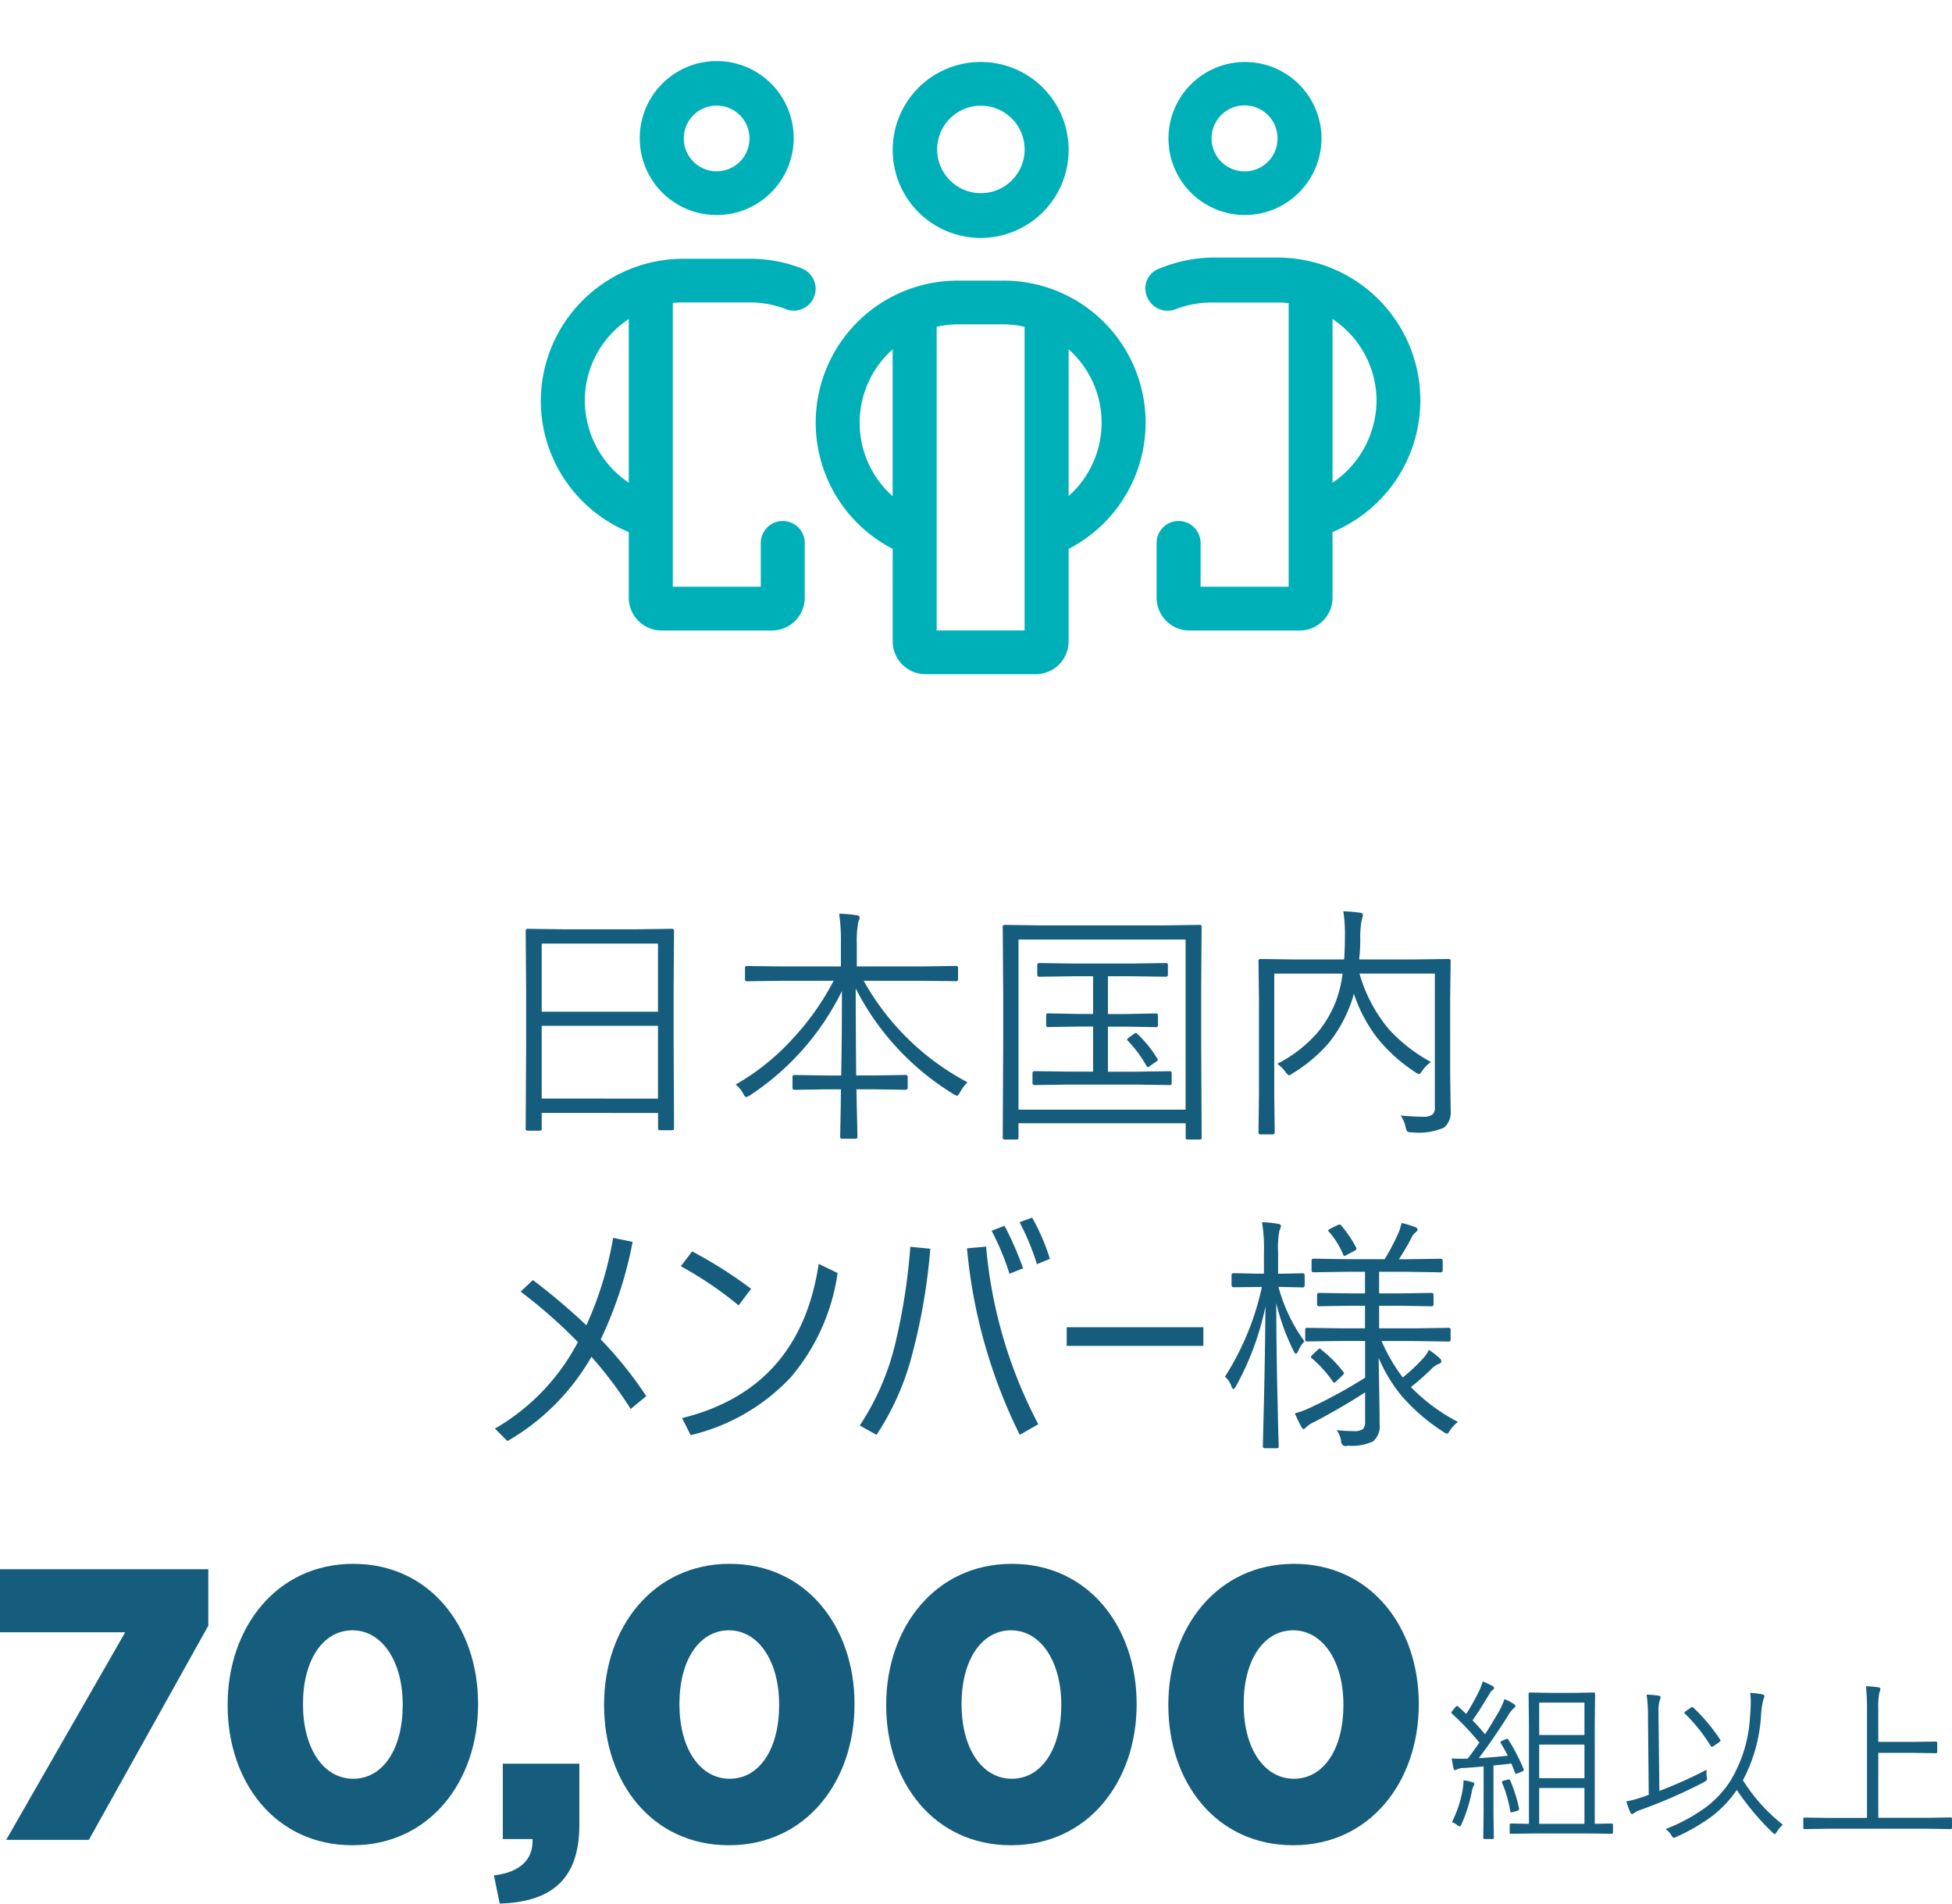 <svg xmlns="http://www.w3.org/2000/svg" xmlns:xlink="http://www.w3.org/1999/xlink" width="101.014" height="98.489" viewBox="0 0 101.014 98.489">
  <defs>
    <clipPath id="clip-path">
      <rect id="長方形_1958" data-name="長方形 1958" width="47" height="37" transform="translate(-0.57 -0.178)"/>
    </clipPath>
    <clipPath id="clip-path-2">
      <rect id="長方形_1957" data-name="長方形 1957" width="46" height="36" transform="translate(-0.419 -0.194)"/>
    </clipPath>
  </defs>
  <g id="about_img03_sp" transform="translate(-24.34 -1338)">
    <path id="パス_1377" data-name="パス 1377" d="M34.222,14.375a.09.09,0,0,1-.1.1h-.628a.09.09,0,0,1-.1-.1v-.793H27.373V14.4q0,.1-.089.1h-.641a.09.09,0,0,1-.1-.1l.025-4.456V7.437l-.025-3.275q0-.108.1-.108l1.809.025h3.859l1.809-.025q.1,0,.1.108L34.2,7.106V9.944Zm-.832-1.536V9.074H27.373v3.764Zm0-4.494V4.821H27.373V8.344Zm16.015,3.65a2.244,2.244,0,0,0-.375.5q-.121.2-.159.2a.718.718,0,0,1-.19-.089,13.669,13.669,0,0,1-5.059-5.465q0,1.9.025,4.5h.933l1.625-.025q.108,0,.108.1v.559a.1.1,0,0,1-.108.108l-1.625-.025h-.92q.013.73.038,1.758.013.622.013.7a.09.09,0,0,1-.1.1h-.692a.09.09,0,0,1-.1-.1q0-.051.006-.406.025-1.124.032-2.05h-.793l-1.612.025q-.1,0-.1-.108v-.559a.09.09,0,0,1,.1-.1l1.612.025h.806q.038-1.892.038-4.367a13.638,13.638,0,0,1-4.742,5.383.63.63,0,0,1-.209.1q-.076,0-.159-.184a1.481,1.481,0,0,0-.387-.463,12.163,12.163,0,0,0,3-2.425A13.679,13.679,0,0,0,42.48,6.745H39.726l-1.733.025a.09.09,0,0,1-.1-.1v-.59a.09.09,0,0,1,.1-.1L39.726,6h3.129V4.847a9.747,9.747,0,0,0-.089-1.574,7.972,7.972,0,0,1,.9.076q.159.025.159.108a.414.414,0,0,1-.032.146,1.385,1.385,0,0,0-.044.14,5.22,5.22,0,0,0-.07,1.092V6h3.4l1.739-.025a.09.09,0,0,1,.1.1v.59a.09.09,0,0,1-.1.1L47.07,6.745H44.036A13.22,13.22,0,0,0,49.406,11.994Zm10.569.044a.09.09,0,0,1-.1.1l-1.758-.025H54.63l-1.739.025q-.121,0-.121-.1v-.521q0-.1.121-.1l1.739.025h1.276V9.112h-.743l-1.587.025a.09.09,0,0,1-.1-.1v-.5q0-.108.1-.108l1.587.032h.743V6.51H54.839l-1.714.025q-.108,0-.108-.1V5.926q0-.1.108-.1l1.714.025h3.123l1.714-.025a.09.09,0,0,1,.1.1v.508a.09.09,0,0,1-.1.1L57.962,6.51H56.674V8.465h.908l1.574-.032a.1.1,0,0,1,.108.108v.5q0,.1-.108.1l-1.574-.025h-.908v2.33h1.441l1.758-.025a.09.09,0,0,1,.1.1Zm-.749-1.276a.175.175,0,0,1,.032.07q0,.038-.114.114l-.26.178a.277.277,0,0,1-.14.083q-.044,0-.089-.089A6.355,6.355,0,0,0,57.7,9.842a.14.14,0,0,1-.032-.063q0-.032.121-.121l.222-.159a.237.237,0,0,1,.108-.057.307.307,0,0,1,.1.07A6.114,6.114,0,0,1,59.226,10.763Zm2.3,4.094a.09.09,0,0,1-.1.1h-.628a.09.09,0,0,1-.1-.1v-.743H52.046v.743a.09.09,0,0,1-.1.1h-.616a.09.09,0,0,1-.1-.1l.025-4.837V7.411l-.025-3.459a.09.09,0,0,1,.1-.1l1.809.025h6.475l1.809-.025a.09.09,0,0,1,.1.1L61.5,7.037V10.02Zm-.832-1.447v-8.8H52.046v8.8Zm13.717.07a1.028,1.028,0,0,1-.336.857,3.277,3.277,0,0,1-1.663.248.452.452,0,0,1-.241-.038.623.623,0,0,1-.089-.222,1.552,1.552,0,0,0-.26-.609q.7.063,1.187.063a.737.737,0,0,0,.476-.127.5.5,0,0,0,.108-.368V6.37h-3.9A7.773,7.773,0,0,0,71.21,9.246a8.256,8.256,0,0,0,2.184,1.7,1.626,1.626,0,0,0-.451.451q-.114.171-.171.171a.487.487,0,0,1-.2-.1,8.374,8.374,0,0,1-2.019-1.841A7.9,7.9,0,0,1,69.4,7.411a4.832,4.832,0,0,1-.229.7,7.014,7.014,0,0,1-1.111,1.9,7.977,7.977,0,0,1-1.828,1.523.536.536,0,0,1-.184.1q-.051,0-.171-.152a1.9,1.9,0,0,0-.438-.444,6.926,6.926,0,0,0,2.069-1.6,5.931,5.931,0,0,0,.933-1.555,6.136,6.136,0,0,0,.375-1.511H65.281v6.3l.025,1.911q0,.108-.1.108h-.641q-.1,0-.1-.108l.025-1.974V7.722l-.025-2.006a.09.09,0,0,1,.1-.1l1.822.025H68.9q.038-.6.038-1.206a7.7,7.7,0,0,0-.083-1.289q.451.019.87.076.146.019.146.133,0,.013-.063.241a4.652,4.652,0,0,0-.076.978,9.434,9.434,0,0,1-.057,1.066h2.812l1.822-.025a.09.09,0,0,1,.1.1l-.025,2.057V11.4ZM29.246,25.436a25.779,25.779,0,0,0-2.964-2.609l.635-.6a32.9,32.9,0,0,1,2.768,2.342,18.385,18.385,0,0,0,1.384-4.526l1.009.209a20.836,20.836,0,0,1-1.65,5.046,20.379,20.379,0,0,1,2.355,2.933l-.806.667a20.507,20.507,0,0,0-2.031-2.7A11.811,11.811,0,0,1,25.6,30.559l-.647-.647A11.14,11.14,0,0,0,29.246,25.436Zm5.91-4.691a22.276,22.276,0,0,1,3.053,1.936l-.647.857a18.9,18.9,0,0,0-2.99-2.025Zm6.551.647.978.47a10.6,10.6,0,0,1-2.418,5.389,10.341,10.341,0,0,1-5.186,3l-.444-.882Q40.735,27.861,41.706,21.393Zm8.95-1.714.667-.26a16.969,16.969,0,0,1,.958,2.2l-.7.286A13.771,13.771,0,0,0,50.656,19.679ZM43.832,29.752a13.236,13.236,0,0,0,1.815-4.145,31.32,31.32,0,0,0,.8-5.1l1.035.1A31.023,31.023,0,0,1,46.429,26.5,13.69,13.69,0,0,1,44.7,30.235ZM52.1,19.234,52.751,19a10.518,10.518,0,0,1,.92,2.133L53,21.405A12.524,12.524,0,0,0,52.1,19.234ZM49.38,20.586l.99-.089a24.222,24.222,0,0,0,2.7,9.191l-.958.546A27.278,27.278,0,0,1,49.38,20.586Zm5.161,4.082h7.071v.965H54.541Zm20.249,4.9a1.727,1.727,0,0,0-.419.444q-.083.159-.152.159a.4.4,0,0,1-.184-.089,9.889,9.889,0,0,1-2.165-1.866,8.024,8.024,0,0,1-1.187-1.961q.051,2.729.051,3.4a1.057,1.057,0,0,1-.336.92,2.651,2.651,0,0,1-1.314.222.245.245,0,0,1-.343-.26,1.449,1.449,0,0,0-.229-.546,7.666,7.666,0,0,0,.857.051.762.762,0,0,0,.514-.114.576.576,0,0,0,.1-.394V28.039q-1.155.749-2.571,1.5a1.8,1.8,0,0,0-.47.292q-.083.1-.146.1t-.114-.114q-.133-.235-.336-.692a4.244,4.244,0,0,0,.749-.273,24.823,24.823,0,0,0,2.888-1.574v-1.9H68.772l-1.8.025q-.089,0-.089-.1V24.8q0-.1.089-.1l1.8.025h1.206V23.557h-.743l-1.638.025q-.1,0-.1-.108V23q0-.108.1-.108l1.638.025h.743V21.8h-.92l-1.746.025q-.1,0-.1-.089v-.514a.09.09,0,0,1,.1-.1l1.746.025h1.936a11.326,11.326,0,0,0,.7-1.327,2.464,2.464,0,0,0,.171-.546,4.984,4.984,0,0,1,.673.2q.159.044.159.14,0,.07-.127.171a.629.629,0,0,0-.184.248,11.73,11.73,0,0,1-.654,1.117h.432l1.714-.025q.121,0,.121.1v.514q0,.089-.121.089L72.162,21.8H70.708v1.117H71.8l1.625-.025q.1,0,.1.108v.476q0,.108-.1.108L71.8,23.557H70.708v1.168h1.8l1.8-.025a.09.09,0,0,1,.1.1v.508a.09.09,0,0,1-.1.1l-1.8-.025H70.835a8.928,8.928,0,0,0,1.1,1.885,10.255,10.255,0,0,0,1.041-.978,1.836,1.836,0,0,0,.311-.451,4.536,4.536,0,0,1,.533.413.239.239,0,0,1,.108.171q0,.1-.127.14a1.018,1.018,0,0,0-.394.273,12.738,12.738,0,0,1-1.054.927A9.441,9.441,0,0,0,74.79,29.568ZM66.855,22.5q0,.108-.1.108l-1.168-.025H65.5A8.657,8.657,0,0,0,66.843,25.4a1.7,1.7,0,0,0-.324.5q-.063.14-.114.14t-.121-.14a11.649,11.649,0,0,1-.9-2.482q.006,2.558.076,5.376.013.7.038,1.574.013.432.013.47a.079.079,0,0,1-.089.089h-.622q-.108,0-.108-.089s.008-.377.025-1.117q.089-3.288.108-6.125a14.625,14.625,0,0,1-1.523,4.12q-.083.146-.127.146-.07,0-.108-.127a1.125,1.125,0,0,0-.336-.508,14.215,14.215,0,0,0,1.911-4.64h-.286L63.18,22.6a.1.1,0,0,1-.108-.108v-.508q0-.114.108-.114l1.181.025h.387V20.783a8.167,8.167,0,0,0-.1-1.549,6.137,6.137,0,0,1,.819.083q.159.019.159.114a.627.627,0,0,1-.076.235,4.511,4.511,0,0,0-.07,1.1V21.9h.108l1.168-.025q.1,0,.1.114Zm1.993,4.475q.044.044.044.07t-.089.127l-.273.254q-.108.114-.152.114-.025,0-.063-.057a6.317,6.317,0,0,0-1.092-1.212q-.051-.038-.051-.063t.1-.127l.222-.209q.1-.1.14-.1t.063.044A6.31,6.31,0,0,1,68.849,26.972Zm.673-6.424a.156.156,0,0,1,.013.057q0,.044-.089.1l-.381.2a.409.409,0,0,1-.152.07q-.038,0-.07-.083a4.32,4.32,0,0,0-.73-1.168.1.1,0,0,1-.038-.063q0-.038.133-.108l.336-.165a.342.342,0,0,1,.114-.038.135.135,0,0,1,.1.063A6.13,6.13,0,0,1,69.521,20.548Z" transform="translate(25 1382)" fill="#165c7d"/>
    <path id="パス_1383" data-name="パス 1383" d="M8.811,10.3a.062.062,0,0,1-.07.07L7.5,10.352H4.786l-1.252.018a.062.062,0,0,1-.07-.07V9.917q0-.079.07-.079l.927.018V4.744L4.443,3.136q0-.075.07-.075l1.02.018H6.794l1.02-.018q.07,0,.07.075L7.866,4.744V9.855l.875-.018q.07,0,.07.079ZM7.334,9.855V8H4.992V9.855Zm0-2.364V5.755H4.992V7.491Zm0-2.232V3.584H4.992V5.258ZM4.184,7.021a.133.133,0,0,1,.013.048q0,.04-.11.088l-.2.079a.446.446,0,0,1-.105.031q-.026,0-.04-.048l-.189-.483q-.523.062-.927.1v2.43l.018,1.314q0,.062-.07.062H2.167q-.07,0-.07-.062l.018-1.314V6.884q-.527.053-1.037.083a.74.74,0,0,0-.338.07.468.468,0,0,1-.11.044q-.048,0-.079-.127T.466,6.471q.18.018.558.018.18,0,.272-.009.136-.171.6-.826A13.6,13.6,0,0,0,.5,4.177q-.053-.053-.053-.07a.194.194,0,0,1,.053-.1l.154-.189q.066-.062.083-.062A.179.179,0,0,1,.817,3.8l.4.369A12.065,12.065,0,0,0,1.824,3.1a3.308,3.308,0,0,0,.246-.611q.233.092.488.224.1.062.1.119t-.079.1a.575.575,0,0,0-.154.189q-.558.927-.883,1.38.387.4.646.721.224-.338.743-1.217A3.969,3.969,0,0,0,3.195,3.4a3.181,3.181,0,0,1,.479.25q.088.053.088.11t-.079.105a1.656,1.656,0,0,0-.316.413q-.725,1.156-1.5,2.18.694-.04,1.5-.127-.127-.259-.36-.646a.149.149,0,0,1-.022-.053q0-.035.092-.075l.18-.079a.272.272,0,0,1,.083-.026q.026,0,.053.044A9.822,9.822,0,0,1,4.184,7.021Zm-2.549.773a.258.258,0,0,1-.044.11,1.2,1.2,0,0,0-.083.268,7.929,7.929,0,0,1-.536,1.7q-.053.119-.092.119a.371.371,0,0,1-.127-.07.98.98,0,0,0-.277-.154,6.072,6.072,0,0,0,.549-1.639A3.236,3.236,0,0,0,1.077,7.6a4.082,4.082,0,0,1,.439.092Q1.635,7.724,1.635,7.794Zm2.316,1.27a.264.264,0,0,1,0,.04q0,.044-.123.088l-.189.053a.5.5,0,0,1-.092.018q-.044,0-.053-.062a6.359,6.359,0,0,0-.422-1.468.133.133,0,0,1-.013-.044q0-.035.114-.075l.18-.044a.36.36,0,0,1,.075-.013q.044,0,.066.057A7.8,7.8,0,0,1,3.951,9.064ZM17.6,9.9a1.829,1.829,0,0,0-.316.374q-.066.11-.1.11t-.119-.079A13.565,13.565,0,0,1,15.218,8.1a5.86,5.86,0,0,1-1.274,1.354,10.193,10.193,0,0,1-1.854,1.077.5.5,0,0,1-.136.044q-.053,0-.127-.136a1.052,1.052,0,0,0-.294-.312,9.052,9.052,0,0,0,2.2-1.217,5.391,5.391,0,0,0,1.129-1.239A7.079,7.079,0,0,0,15.9,4.322q.04-.47.04-.769a3.311,3.311,0,0,0-.031-.475q.343.026.62.075.119.026.119.1a1.227,1.227,0,0,1-.062.189,4.631,4.631,0,0,0-.119.866A8.164,8.164,0,0,1,15.535,7.6,9.02,9.02,0,0,0,17.6,9.9ZM13.663,7.429a.794.794,0,0,1,.013.11q0,.07-.154.158a26.43,26.43,0,0,1-3.3,1.441,1.163,1.163,0,0,0-.316.154.152.152,0,0,1-.105.053q-.062,0-.1-.092a4.68,4.68,0,0,1-.2-.558,5.8,5.8,0,0,0,.729-.189q.145-.044.431-.154L10.622,4.4a8.327,8.327,0,0,0-.07-1.23,4.973,4.973,0,0,1,.606.053q.119.013.119.083a.544.544,0,0,1-.053.167,2.159,2.159,0,0,0-.057.655q0,.119,0,.264l.044,3.762a23.472,23.472,0,0,0,2.448-1.1,1.188,1.188,0,0,0-.013.185A1.367,1.367,0,0,0,13.663,7.429ZM14.357,5.5a.085.085,0,0,1,.018.044q0,.035-.079.092l-.255.18a.257.257,0,0,1-.114.053q-.026,0-.066-.053a8.619,8.619,0,0,0-1.332-1.666.072.072,0,0,1-.026-.044q0-.026.079-.083l.246-.171a.159.159,0,0,1,.083-.04.086.086,0,0,1,.057.031A9.107,9.107,0,0,1,14.357,5.5Zm12,4.557a.062.062,0,0,1-.07.07l-1.191-.018H19.92l-1.191.018a.062.062,0,0,1-.07-.07V9.6a.062.062,0,0,1,.07-.07l1.191.018h2.035V4.037a10.291,10.291,0,0,0-.057-1.3,5.254,5.254,0,0,1,.633.053q.119.018.119.079a.532.532,0,0,1-.048.171,3.592,3.592,0,0,0-.062.875v1.7h1.789L25.515,5.6q.075,0,.075.07v.461q0,.07-.075.07l-1.187-.018H22.54V9.543h2.553l1.191-.018a.062.062,0,0,1,.07.07Z" transform="translate(99 1422.506)" fill="#165c7d"/>
    <path id="パス_1382" data-name="パス 1382" d="M-36.34,0h4.28l6.18-11.08V-14H-36.66v3.26h6.48Zm17.92.28c4,0,6.5-3.32,6.5-7.28v-.04c0-3.96-2.48-7.24-6.46-7.24s-6.5,3.32-6.5,7.28v.04C-24.88-3-22.42.28-18.42.28Zm.04-3.44c-1.56,0-2.6-1.6-2.6-3.84v-.04c0-2.24,1.02-3.8,2.56-3.8s2.6,1.62,2.6,3.84v.04C-15.82-4.74-16.82-3.16-18.38-3.16ZM-10.8,3.3c2.5-.08,4.12-1.1,4.12-4.06V-3.94h-3.96v3.9H-9.1c.04,1.08-.66,1.72-2,1.88ZM1.06.28c4,0,6.5-3.32,6.5-7.28v-.04c0-3.96-2.48-7.24-6.46-7.24S-5.4-10.96-5.4-7v.04C-5.4-3-2.94.28,1.06.28ZM1.1-3.16C-.46-3.16-1.5-4.76-1.5-7v-.04c0-2.24,1.02-3.8,2.56-3.8S3.66-9.22,3.66-7v.04C3.66-4.74,2.66-3.16,1.1-3.16ZM15.66.28c4,0,6.5-3.32,6.5-7.28v-.04c0-3.96-2.48-7.24-6.46-7.24S9.2-10.96,9.2-7v.04C9.2-3,11.66.28,15.66.28Zm.04-3.44c-1.56,0-2.6-1.6-2.6-3.84v-.04c0-2.24,1.02-3.8,2.56-3.8s2.6,1.62,2.6,3.84v.04C18.26-4.74,17.26-3.16,15.7-3.16ZM30.26.28c4,0,6.5-3.32,6.5-7.28v-.04c0-3.96-2.48-7.24-6.46-7.24S23.8-10.96,23.8-7v.04C23.8-3,26.26.28,30.26.28Zm.04-3.44c-1.56,0-2.6-1.6-2.6-3.84v-.04c0-2.24,1.02-3.8,2.56-3.8s2.6,1.62,2.6,3.84v.04C32.86-4.74,31.86-3.16,30.3-3.16Z" transform="translate(61 1433.189)" fill="#165c7d"/>
    <g id="peoples" transform="translate(51.569 1338.178)" clip-path="url(#clip-path)">
      <g id="グループ_1345" data-name="グループ 1345" transform="translate(0.849 1.015)" clip-path="url(#clip-path-2)">
        <g id="グループ_1344" data-name="グループ 1344" transform="translate(0 0)" clip-path="url(#clip-path-2)">
          <g id="グループ_1343" data-name="グループ 1343" transform="translate(0 0)" clip-path="url(#clip-path-2)">
            <path id="パス_1339" data-name="パス 1339" d="M5.121,8.084A3.983,3.983,0,1,1,9.1,12.044,3.971,3.971,0,0,1,5.121,8.084ZM9.1,9.781A1.7,1.7,0,1,0,7.4,8.084,1.7,1.7,0,0,0,9.1,9.781ZM0,21.659a7.377,7.377,0,0,1,7.4-7.353h3.414a7.385,7.385,0,0,1,2.689.5,1.131,1.131,0,1,1-.825,2.107,5.075,5.075,0,0,0-1.864-.346H7.4a5.049,5.049,0,0,0-.569.028V31.275h4.552V29.012a1.138,1.138,0,0,1,2.276,0V31.84a1.7,1.7,0,0,1-1.707,1.7H6.26a1.7,1.7,0,0,1-1.707-1.7V28.447A7.347,7.347,0,0,1,0,21.659Zm4.552,4.235v-8.47a5.075,5.075,0,0,0-2.276,4.235A5.169,5.169,0,0,0,4.552,25.894ZM36.419,12.044A3.959,3.959,0,1,1,40.4,8.084,3.974,3.974,0,0,1,36.419,12.044Zm1.707-3.959a1.707,1.707,0,1,0-1.707,1.7A1.7,1.7,0,0,0,38.126,8.084Zm2.845,20.362V31.84a1.7,1.7,0,0,1-1.707,1.7h-5.69a1.7,1.7,0,0,1-1.707-1.7V29.012a1.138,1.138,0,0,1,2.276,0v2.262H38.7V16.6a5.024,5.024,0,0,0-.569-.028H34.712a5.075,5.075,0,0,0-1.864.346,1.136,1.136,0,0,1-1.472-.643,1.082,1.082,0,0,1,.647-1.464,7.428,7.428,0,0,1,2.689-.566h3.414a7.384,7.384,0,0,1,2.845,14.2Zm2.276-6.787a5.075,5.075,0,0,0-2.276-4.235v8.47A5.171,5.171,0,0,0,43.248,21.659ZM27.314,8.65a4.552,4.552,0,1,1-4.552-4.525A4.543,4.543,0,0,1,27.314,8.65ZM22.762,6.387A2.263,2.263,0,1,0,25.038,8.65,2.268,2.268,0,0,0,22.762,6.387Zm1.138,9.05a7.347,7.347,0,0,1,3.414,13.879V34.1a1.7,1.7,0,0,1-1.707,1.7h-5.69a1.7,1.7,0,0,1-1.707-1.7V29.316a7.347,7.347,0,0,1,3.414-13.879ZM16.5,22.79a5.082,5.082,0,0,0,1.707,3.8V18.994A5.082,5.082,0,0,0,16.5,22.79Zm8.536,10.747V17.827A5.012,5.012,0,0,0,23.9,17.7H21.624a5.012,5.012,0,0,0-1.138.127v15.71ZM29.021,22.79a5.082,5.082,0,0,0-1.707-3.8v7.593A5.082,5.082,0,0,0,29.021,22.79Z" transform="translate(-0.092 -2.112)" fill="#00b0b9"/>
          </g>
        </g>
      </g>
    </g>
  </g>
</svg>

